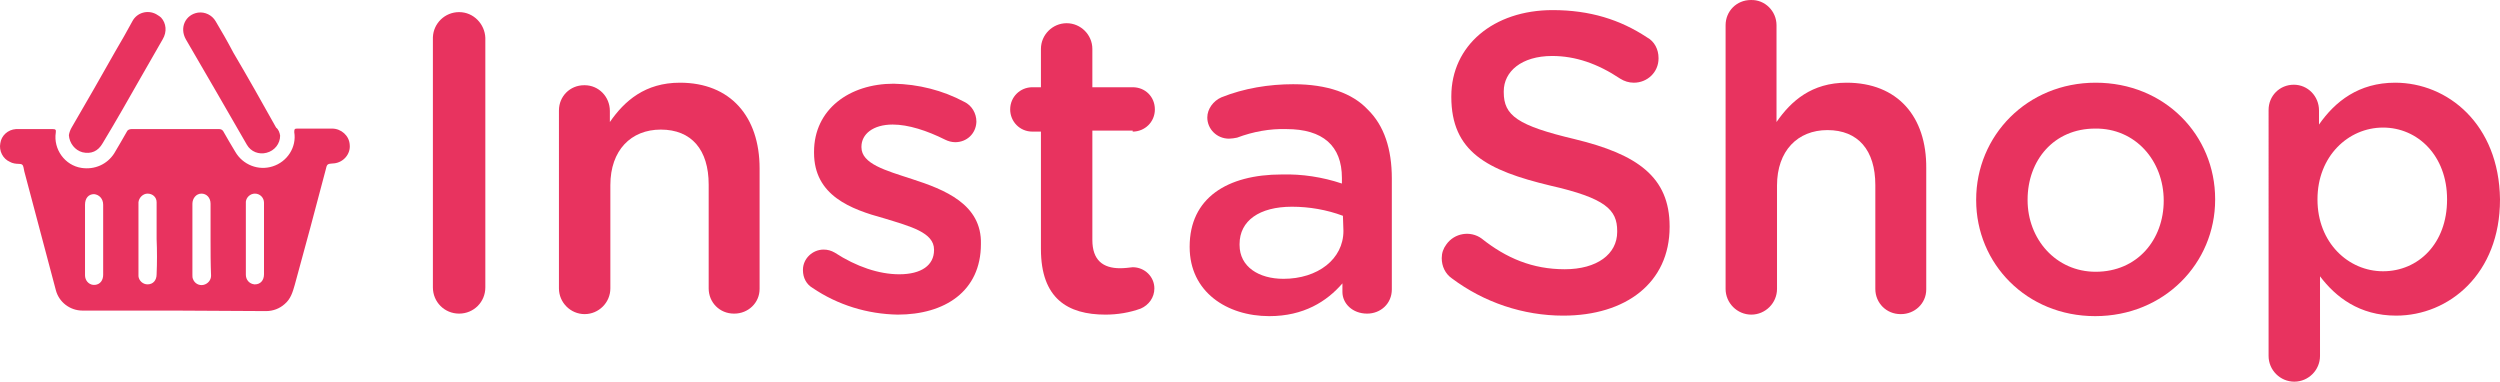 <svg xmlns="http://www.w3.org/2000/svg" xml:space="preserve" id="katman_1" width="495.863" height="75.703" x="0" y="0" version="1.0"><style id="style1" type="text/css">.st0,.st1{fill:#e8335f}.st1{fill-rule:evenodd;clip-rule:evenodd}</style><path id="path1" d="M91.063 2.403c-2.8 0-5.1 2.2-5.2 5v49.6c0 2.9 2.3 5.2 5.2 5.2 2.9 0 5.2-2.3 5.2-5.2v-49.5c-.1-2.7-2.3-5.1-5.2-5.1z" class="st0"/><path id="path2" d="M134.863 16.403c-6.9 0-11 3.6-13.9 7.8v-2.2c0-2.8-2.2-5.1-5-5.1h-.1c-2.8 0-5 2.2-5 5V57.203c0 2.8 2.3 5.1 5.1 5.1s5.1-2.3 5.1-5.1v-20.5c0-6.9 4.1-11 10-11 6.1 0 9.5 4 9.5 10.9v20.6c0 2.8 2.2 5 5 5h.1c2.7 0 5-2.1 5-4.9v-23.9c0-10.3-5.8-17-15.8-17z" class="st0"/><path id="path3" d="M180.863 35.503c-5.2-1.7-10-3-10-6.3v-.1c0-2.5 2.3-4.4 6.2-4.4 3.1 0 6.8 1.2 10.4 3 .6.3 1.3.5 2 .5 2.3 0 4.1-1.7 4.2-4v-.1c0-1.6-.9-3.2-2.4-3.9-4.3-2.3-9.1-3.5-14-3.6-8.8 0-15.8 5.1-15.8 13.5v.2c0 8.5 7.3 11.2 13.9 13 5.2 1.6 9.9 2.8 9.9 6.2v.1c0 3-2.5 4.8-6.9 4.8-4 0-8.5-1.5-12.8-4.3-.7-.4-1.4-.6-2.2-.6-2.2 0-4.1 1.8-4.1 4v.1c0 1.5.7 2.8 1.9 3.5 5 3.4 10.9 5.2 16.9 5.3 9.3 0 16.5-4.6 16.5-14 .2-7.9-7.2-10.8-13.7-12.9z" class="st0"/><path id="path4" d="M224.663 26.103c2.4 0 4.4-1.9 4.4-4.4 0-2.5-1.9-4.4-4.4-4.4h-8v-7.6c0-2.8-2.3-5.1-5.1-5.1s-5.1 2.3-5.1 5.1v7.6h-1.7c-2.4 0-4.4 1.9-4.4 4.4 0 2.4 1.9 4.4 4.4 4.4h1.7v23.3c0 9.8 5.3 13 12.8 13 2.4 0 4.8-.4 7-1.2 1.6-.7 2.7-2.2 2.7-4 0-2.3-1.9-4.2-4.3-4.2-.8.1-1.7.2-2.5.2-3.4 0-5.5-1.6-5.5-5.6v-21.7h8z" class="st0"/><path id="path5" d="M256.563 16.703c-4.9 0-9.8.8-14.3 2.6-1.6.7-2.8 2.3-2.8 4 0 2.3 1.9 4.2 4.3 4.2.5 0 1.1-.1 1.6-.2 3.2-1.2 6.5-1.8 9.8-1.7 7.2 0 11 3.3 11 9.7v1.1c-3.9-1.3-7.9-1.9-11.9-1.8-10.9 0-18.3 4.7-18.3 14.3v.1c0 8.9 7.4 13.7 15.8 13.7 6.8 0 11.4-2.9 14.5-6.5v1.7c0 2.3 2 4.3 4.9 4.3 2.7 0 4.9-2 4.9-4.8v-22c0-5.8-1.5-10.5-4.8-13.7-3-3.2-8-5-14.7-5zm9.9 29.1c0 5.6-5.1 9.5-11.9 9.5-4.9 0-8.7-2.4-8.7-6.7v-.2c0-4.6 3.9-7.4 10.4-7.4 3.4 0 6.9.6 10.1 1.8z" class="st0"/><path id="path6" d="M312.363 27.603c-11.4-2.7-14.1-4.7-14.1-9.3v-.2c0-3.9 3.5-7 9.6-7 4.6 0 9 1.5 13.5 4.5.8.5 1.7.8 2.7.8 2.7 0 4.9-2.1 4.9-4.8v-.1c0-1.7-.8-3.3-2.3-4.1-5.3-3.5-11.3-5.4-18.7-5.4-11.7 0-20.1 7-20.1 17.1v.1c0 10.9 7.1 14.6 19.6 17.6 11 2.5 13.3 4.8 13.3 9v.2c0 4.4-4 7.4-10.4 7.4s-11.6-2.2-16.5-6.1c-2.2-1.6-5.4-1.1-7 1.2-.6.8-.9 1.7-.9 2.7 0 1.6.7 3.1 2 4 6.4 4.8 14.2 7.4 22.1 7.4 12.4 0 21.1-6.5 21.1-17.6v-.1c0-9.8-6.4-14.3-18.8-17.3z" class="st0"/><path id="path7" d="M366.263 16.403c-6.9 0-11 3.6-13.9 7.8v-19.2c0-2.8-2.3-5.1-5.1-5-2.8 0-5 2.2-5 5V57.303c0 2.8 2.3 5.1 5.1 5.1s5.1-2.3 5.1-5.1v-20.5c0-6.9 4.1-11 10-11 6.1 0 9.5 4 9.5 10.9v20.6c0 2.8 2.2 5 5 5h.1c2.7 0 5-2.1 5-4.9v-24c.1-10.3-5.7-17-15.8-17z" class="st0"/><path id="path8" d="M415.663 16.403c-13.6 0-23.7 10.5-23.7 23.2v.1c0 12.6 10 23 23.6 23 13.7 0 23.8-10.5 23.8-23.1v-.1c0-12.7-10-23.1-23.7-23.1zm13.5 23.4c0 7.7-5.2 14.1-13.5 14.1-7.9 0-13.5-6.5-13.5-14.2v-.1c0-7.8 5.2-14.1 13.4-14.1 8-.1 13.6 6.4 13.6 14.3z" class="st0"/><path id="path9" d="M475.063 16.403c-7.2 0-11.9 3.7-15.1 8.3v-2.8c0-2.8-2.2-5.1-5-5.1s-5 2.2-5 5V70.603c0 2.8 2.3 5.1 5.1 5.1s5.1-2.3 5.1-5.1v-15.8c3.1 4.1 7.8 7.8 15.1 7.8 10.5 0 20.6-8.3 20.6-23v-.1c-.2-14.9-10.4-23.1-20.8-23.1zm10.3 23.2c0 8.7-5.7 14.2-12.7 14.2-6.9 0-13-5.7-13-14.2v-.1c0-8.5 6.1-14.2 13-14.2s12.7 5.6 12.7 14.2z" class="st0"/><path id="path10" d="M34.563 61.603h-18.2c-2.5 0-4.7-1.7-5.3-4.1-2-7.6-4-15.1-6-22.6-.2-.6-.3-1.2-.4-1.7-.1-.5-.3-.7-.9-.7-.6 0-1.3-.1-1.8-.4-1.4-.6-2.2-2.2-1.9-3.7.2-1.5 1.5-2.7 3.1-2.8h7.3c.5 0 .7.1.6.7-.5 3.3 1.8 6.5 5.1 7 2.6.4 5.1-.7 6.5-2.9.9-1.5 1.7-2.9 2.5-4.3.1-.3.5-.5.9-.5h17.4c.3 0 .6.1.8.4.8 1.4 1.6 2.8 2.4 4.1 1.5 2.6 4.6 3.8 7.4 2.9 2.9-.9 4.8-3.8 4.3-6.8 0-.6.1-.7.6-.7h6.9c1.8 0 3.4 1.4 3.5 3.2.2 1.8-1.2 3.5-3.1 3.7h-.1c-1.3.1-1.3.1-1.6 1.4-2 7.6-4 15.1-6.1 22.7-.4 1.4-.8 2.8-2 3.8-1 .9-2.3 1.4-3.7 1.4zm14.2-14.2v7.1c0 1 .7 1.8 1.7 1.9h.1c1.1 0 1.8-.8 1.8-2v-14.2c0-1-.8-1.8-1.8-1.8-.9 0-1.7.7-1.8 1.6V47.403zm-31.9 0v7.2c0 1 .7 1.8 1.6 1.9h.4c1-.1 1.6-.9 1.6-2v-13.9c0-1.2-.8-2-1.8-2.1-1.1 0-1.8.8-1.8 2.1v6.8zm24.9 0v-7c0-1.2-.8-2-1.8-2-1.1 0-1.8 1-1.8 2v14.1c0 .3 0 .6.1.8.3.9 1.2 1.4 2.1 1.2.9-.2 1.5-1 1.5-1.8-.1-2.5-.1-4.9-.1-7.3zm-10.7 0v-7.3c0-1-.8-1.7-1.8-1.7-.9 0-1.7.8-1.8 1.7v14.7c.1.9.9 1.6 1.8 1.6 1.1 0 1.8-.8 1.8-2 .1-2.3.1-4.7 0-7z" class="st1"/><path id="path11" d="M13.663 26.803c.1-.6.3-1.1.6-1.6 2.9-5 5.8-10 8.6-15 1.2-2 2.3-4 3.4-6 .9-1.7 3-2.3 4.7-1.4.3.2.7.4 1 .7 1 1.1 1.2 2.8.3 4.3l-4.3 7.5c-2.5 4.4-5 8.8-7.6 13.1-.9 1.6-2.3 2.2-4 1.8-1.5-.4-2.6-1.8-2.7-3.4z" class="st1"/><path id="path12" d="M55.563 26.903c0 1.6-1.1 3-2.7 3.4-1.5.4-3.1-.2-3.9-1.6-4-7-8.1-14-12.1-20.9-1.3-2.3-.1-4.9 2.4-5.3 1.4-.2 2.8.5 3.5 1.7 1.2 2 2.4 4.1 3.5 6.2 2.9 4.9 5.7 9.9 8.5 14.9.5.4.7 1 .8 1.6z" class="st1"/></svg>